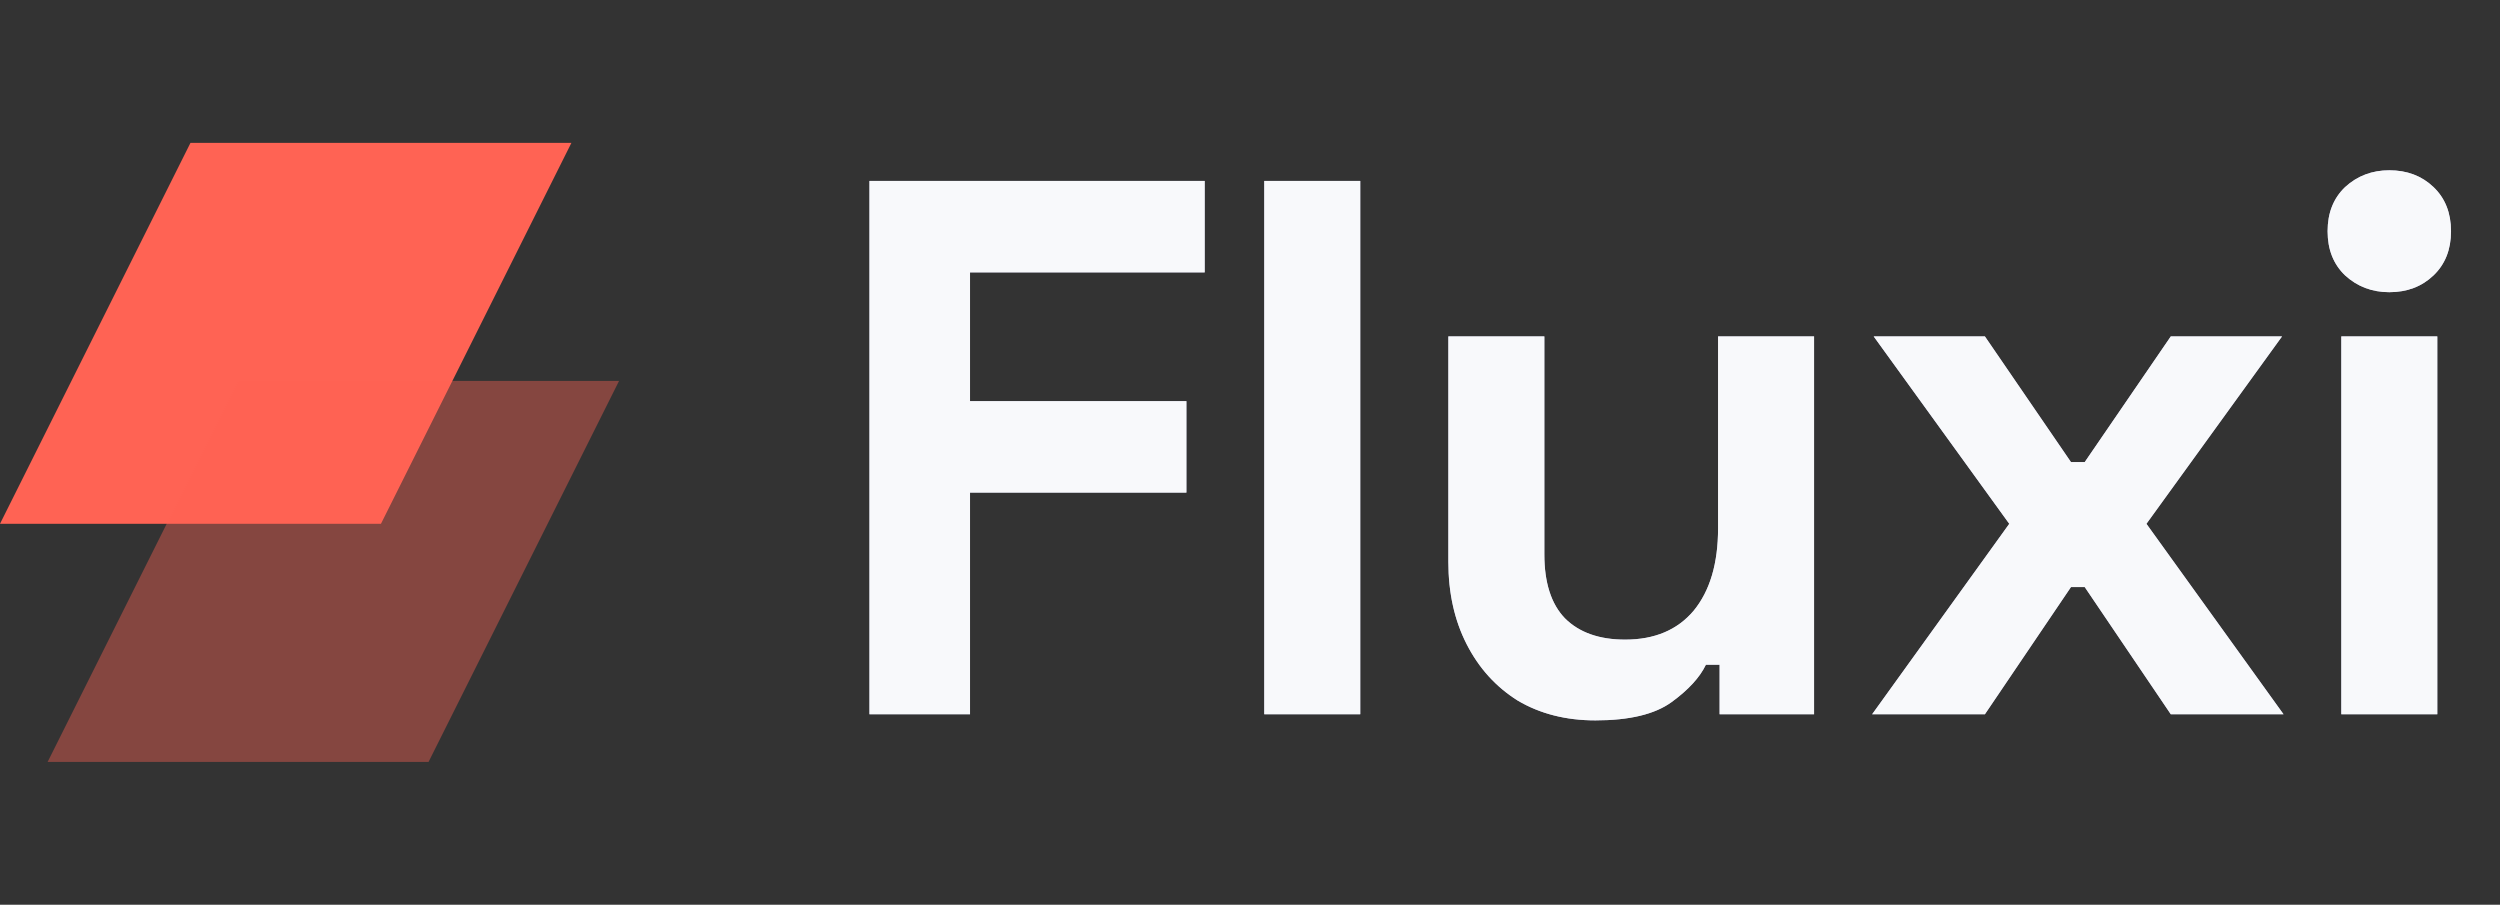<svg xmlns="http://www.w3.org/2000/svg" width="105" height="38" viewBox="0 0 105 38" fill="none"><rect x="0" y="0" width="105" height="38" fill="#333333" stroke="none"/><path d="M8 6H24L16 22H0L8 6Z" fill="#FF6354"></path><path opacity="0.4" d="M10 16H26L18 32H2L10 16Z" fill="#FF6354"></path><path d="M36.517 30V7.6H50.597V11.44H40.741V16.848H49.829V20.688H40.741V30H36.517ZM53.099 30V7.6H57.131V30H53.099ZM67.007 30.256C65.769 30.256 64.681 29.979 63.743 29.424C62.825 28.848 62.111 28.059 61.599 27.056C61.087 26.053 60.831 24.901 60.831 23.6V14.128H64.863V23.28C64.863 24.475 65.151 25.371 65.727 25.968C66.324 26.565 67.167 26.864 68.255 26.864C69.492 26.864 70.452 26.459 71.135 25.648C71.817 24.816 72.159 23.664 72.159 22.192V14.128H76.191V30H72.223V27.92H71.647C71.391 28.453 70.911 28.976 70.207 29.488C69.503 30 68.436 30.256 67.007 30.256ZM78.629 30L84.389 22L78.694 14.128H83.365L86.981 19.408H87.558L91.174 14.128H95.846L90.15 22L95.909 30H91.174L87.558 24.656H86.981L83.365 30H78.629ZM98.335 30V14.128H102.367V30H98.335ZM100.351 12.272C99.626 12.272 99.007 12.037 98.495 11.568C98.004 11.099 97.759 10.48 97.759 9.712C97.759 8.944 98.004 8.325 98.495 7.856C99.007 7.387 99.626 7.152 100.351 7.152C101.098 7.152 101.716 7.387 102.207 7.856C102.698 8.325 102.943 8.944 102.943 9.712C102.943 10.48 102.698 11.099 102.207 11.568C101.716 12.037 101.098 12.272 100.351 12.272Z" fill="#BCBFDB"></path><path d="M36.517 30V7.6H50.597V11.44H40.741V16.848H49.829V20.688H40.741V30H36.517ZM53.099 30V7.6H57.131V30H53.099ZM67.007 30.256C65.769 30.256 64.681 29.979 63.743 29.424C62.825 28.848 62.111 28.059 61.599 27.056C61.087 26.053 60.831 24.901 60.831 23.6V14.128H64.863V23.28C64.863 24.475 65.151 25.371 65.727 25.968C66.324 26.565 67.167 26.864 68.255 26.864C69.492 26.864 70.452 26.459 71.135 25.648C71.817 24.816 72.159 23.664 72.159 22.192V14.128H76.191V30H72.223V27.92H71.647C71.391 28.453 70.911 28.976 70.207 29.488C69.503 30 68.436 30.256 67.007 30.256ZM78.629 30L84.389 22L78.694 14.128H83.365L86.981 19.408H87.558L91.174 14.128H95.846L90.15 22L95.909 30H91.174L87.558 24.656H86.981L83.365 30H78.629ZM98.335 30V14.128H102.367V30H98.335ZM100.351 12.272C99.626 12.272 99.007 12.037 98.495 11.568C98.004 11.099 97.759 10.48 97.759 9.712C97.759 8.944 98.004 8.325 98.495 7.856C99.007 7.387 99.626 7.152 100.351 7.152C101.098 7.152 101.716 7.387 102.207 7.856C102.698 8.325 102.943 8.944 102.943 9.712C102.943 10.48 102.698 11.099 102.207 11.568C101.716 12.037 101.098 12.272 100.351 12.272Z" fill="white" fill-opacity="0.9"></path></svg>